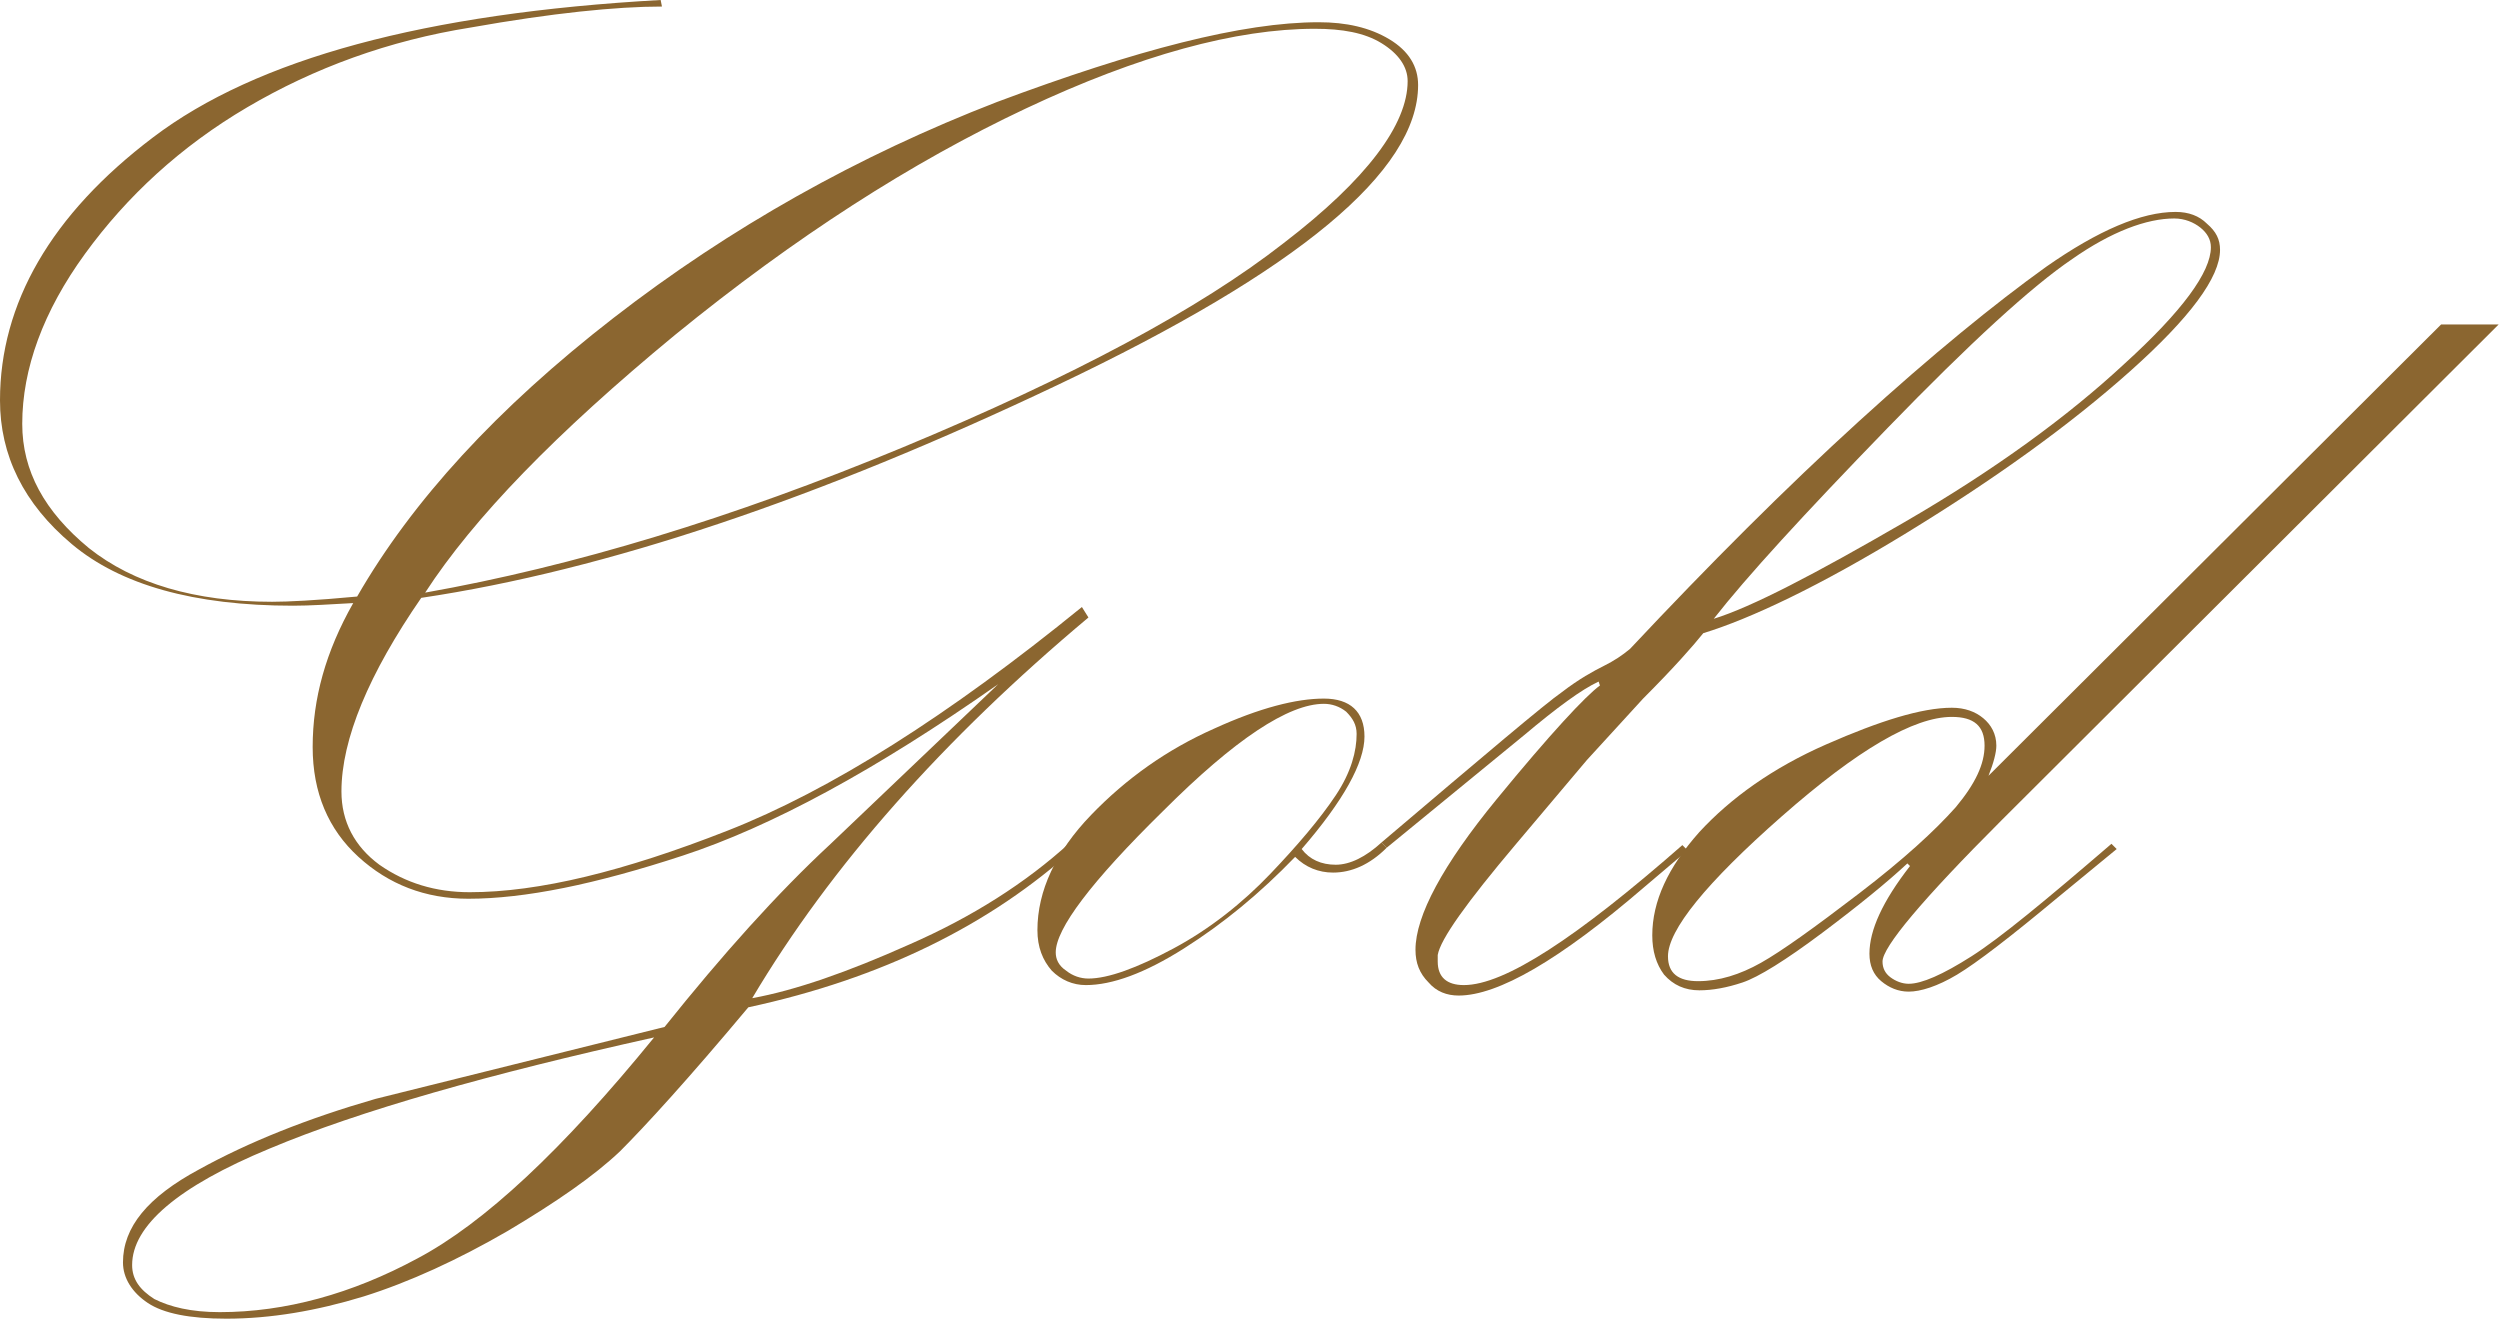 <?xml version="1.0" encoding="utf-8"?>
<!-- Generator: Adobe Illustrator 28.0.0, SVG Export Plug-In . SVG Version: 6.00 Build 0)  -->
<svg version="1.1" id="レイヤー_1" xmlns="http://www.w3.org/2000/svg" xmlns:xlink="http://www.w3.org/1999/xlink" x="0px"
	 y="0px" viewBox="0 0 191.1 100.9" style="enable-background:new 0 0 191.1 100.9;" xml:space="preserve">
<style type="text/css">
	.st0{fill:#8B6630;}
</style>
<g>
	<path class="st0" d="M81.8,64.4l0.4,0.4c-6.5,5.9-14.8,10-25,12.2c-4.6,5.5-7.9,9.1-9.8,11c-2,1.9-4.9,3.9-8.6,6.1
		c-3.8,2.2-7.5,3.9-11,5c-3.6,1.1-7.1,1.7-10.5,1.7c-2.8,0-4.8-0.4-6-1.2c-1.2-0.8-1.9-1.9-1.9-3.1c0-2.7,1.9-5,5.8-7.1
		c3.8-2.1,8.3-3.9,13.5-5.4l22.1-5.5c4.4-5.5,8.6-10.2,12.7-14l12.8-12.2c-9.4,6.6-17.4,10.9-24.1,13.1c-6.7,2.2-12.1,3.3-16.4,3.3
		c-3.3,0-6.1-1.1-8.4-3.2c-2.3-2.1-3.5-4.9-3.5-8.4c0-3.7,1-7.3,3.1-11c-1.8,0.1-3.3,0.2-4.6,0.2c-7.6,0-13.2-1.6-16.9-4.7
		C1.8,38.5,0,34.8,0,30.6c0-7.4,3.9-14.2,11.7-20.1C19.6,4.5,32.5,1,50.5,0l0.1,0.5c-3.5,0-8.4,0.5-14.6,1.6c-6.3,1-12,3.1-17.1,6.1
		c-5.1,3-9.2,6.8-12.4,11.2s-4.8,8.8-4.8,13c0,3.6,1.7,6.7,5.1,9.5c3.4,2.7,8.1,4.1,14,4.1c1.2,0,3.3-0.1,6.5-0.4
		c4.2-7.3,10.7-14.4,19.6-21.3c8.9-6.9,18.7-12.4,29.3-16.5C86.9,3.8,95,1.7,100.8,1.7c2.1,0,3.9,0.4,5.4,1.3
		c1.5,0.9,2.2,2.1,2.2,3.5c0,6.6-9.2,14.2-27.5,22.9S46.3,43.6,32.2,45.7c-4,5.8-6.1,10.8-6.1,14.8c0,2.3,1,4.2,2.9,5.6
		c2,1.4,4.3,2.1,6.9,2.1c5.3,0,11.8-1.6,19.7-4.7c7.9-3.1,16.9-8.8,27.1-17.1l0.5,0.8c-11.1,9.3-19.7,19-25.7,29.1
		c3.3-0.6,7.3-2,12-4.1C74.3,70.1,78.4,67.5,81.8,64.4z M50,79.3c-12.6,2.8-22.5,5.6-29.4,8.5c-7,2.9-10.5,5.9-10.5,8.9
		c0,1.1,0.6,1.9,1.7,2.6c1.2,0.6,2.8,1,5,1c5,0,10.1-1.4,15.1-4.1C37,93.5,43,87.9,50,79.3z M32.5,45.3C43.8,43.3,56,39.6,69,34.2
		c13-5.4,22.7-10.6,29.1-15.6c6.4-4.9,9.5-9.1,9.5-12.4c0-1.1-0.7-2.1-2-2.9c-1.3-0.8-3-1.1-5.1-1.1c-6,0-13.4,2-22.1,6.1
		c-8.7,4.1-17.6,9.8-26.8,17.3C42.5,33.1,36.2,39.6,32.5,45.3z"/>
	<path class="st0" d="M105.6,64.4l0.4,0.4c-1.3,1.3-2.7,1.9-4.1,1.9c-1.1,0-2.1-0.4-2.9-1.2c-2.7,2.8-5.5,5.1-8.5,7
		c-3,1.9-5.5,2.8-7.5,2.8c-1,0-1.9-0.4-2.6-1.1c-0.7-0.8-1.1-1.8-1.1-3.1c0-3,1.4-6,4.1-8.8c2.7-2.8,5.8-5,9.4-6.6
		c3.5-1.6,6.3-2.3,8.4-2.3c2,0,3.1,1,3.1,2.9c0,2-1.6,4.9-4.8,8.6c0.6,0.8,1.5,1.2,2.6,1.2C103.2,66.1,104.4,65.5,105.6,64.4z
		 M103.7,56.1c0-0.7-0.3-1.2-0.8-1.7c-0.5-0.4-1.1-0.6-1.7-0.6c-2.7,0-6.8,2.7-12.3,8.2c-5.5,5.4-8.2,9-8.2,10.8
		c0,0.5,0.2,1,0.8,1.4c0.5,0.4,1.1,0.6,1.7,0.6c1.5,0,3.7-0.8,6.5-2.3s5.3-3.5,7.4-5.7c2.1-2.2,3.8-4.2,5-6S103.7,57.4,103.7,56.1z"
		/>
	<path class="st0" d="M106,64.8l-0.4-0.4c7.9-6.7,12.5-10.6,13.8-11.5c1.3-1,2.4-1.6,3.2-2c0.8-0.4,1.4-0.8,2-1.3
		c6.1-6.5,11.9-12.3,17.5-17.4c5.6-5.1,10.4-9,14.3-11.8c4-2.8,7.3-4.2,9.9-4.2c1,0,1.8,0.3,2.4,0.9c0.7,0.6,1,1.2,1,2
		c0,2.1-2.3,5.2-6.9,9.3c-4.6,4.1-10.3,8.2-17,12.3s-12,6.6-15.6,7.7c-0.8,1-2.3,2.7-4.6,5l-4.3,4.7l-5.4,6.4
		c-3.8,4.5-5.8,7.3-6,8.5v0.5c0,1.2,0.7,1.8,2,1.8c3.1,0,8.6-3.6,16.7-10.7l0.4,0.4l-3.3,2.8c-6.5,5.6-11.2,8.3-14.2,8.3
		c-0.9,0-1.7-0.3-2.3-1c-0.7-0.7-1-1.5-1-2.5c0-2.6,2.1-6.5,6.2-11.5c4.1-5,6.8-7.9,7.9-8.7l-0.1-0.3c-1.3,0.6-3.2,2-5.7,4.1
		L106,64.8z M131,47.3c2.9-0.9,7.7-3.4,14.6-7.4c6.9-4,12.5-8.1,16.8-12.1c4.4-4,6.6-7,6.6-8.9c0-0.6-0.3-1.1-0.8-1.5
		c-0.5-0.4-1.2-0.7-2-0.7c-2.1,0-4.8,1-7.8,3.1c-3.1,2.1-7.8,6.4-14.1,12.9C137.9,39.3,133.5,44.1,131,47.3z"/>
	<path class="st0" d="M186.6,24.8h4.4L153,62.7c-6.1,6.1-9.1,9.7-9.1,10.8c0,0.5,0.2,0.9,0.6,1.2s0.9,0.5,1.4,0.5
		c1,0,2.6-0.7,4.8-2.1c2.2-1.4,5.7-4.3,10.7-8.6l0.4,0.4l-4.5,3.7c-3.6,3-6.2,5-7.7,5.9c-1.5,0.9-2.8,1.3-3.7,1.3
		c-0.8,0-1.5-0.3-2.1-0.8c-0.6-0.5-0.9-1.2-0.9-2.1c0-1.8,1-4,3.1-6.7l-0.2-0.2c-1.5,1.4-3.7,3.2-6.5,5.3c-2.8,2.1-4.9,3.4-6.1,3.8
		c-1.2,0.4-2.3,0.6-3.3,0.6c-1.1,0-2-0.4-2.7-1.2c-0.6-0.8-0.9-1.8-0.9-3c0-2.6,1.2-5.2,3.6-7.9c2.4-2.6,5.6-4.9,9.7-6.7
		c4.1-1.8,7.3-2.8,9.6-2.8c1,0,1.8,0.3,2.4,0.8s1,1.2,1,2.1c0,0.5-0.2,1.3-0.6,2.3L186.6,24.8z M151.7,57c0-1.5-0.8-2.2-2.5-2.2
		c-2.9,0-7.2,2.5-13,7.6c-5.8,5.1-8.7,8.7-8.7,10.7c0,1.3,0.8,1.9,2.3,1.9c1.6,0,3.2-0.5,4.8-1.4c1.6-0.9,4.1-2.7,7.5-5.3
		c3.4-2.6,5.8-4.8,7.4-6.6C151,59.9,151.7,58.4,151.7,57z"/>
</g>
</svg>
